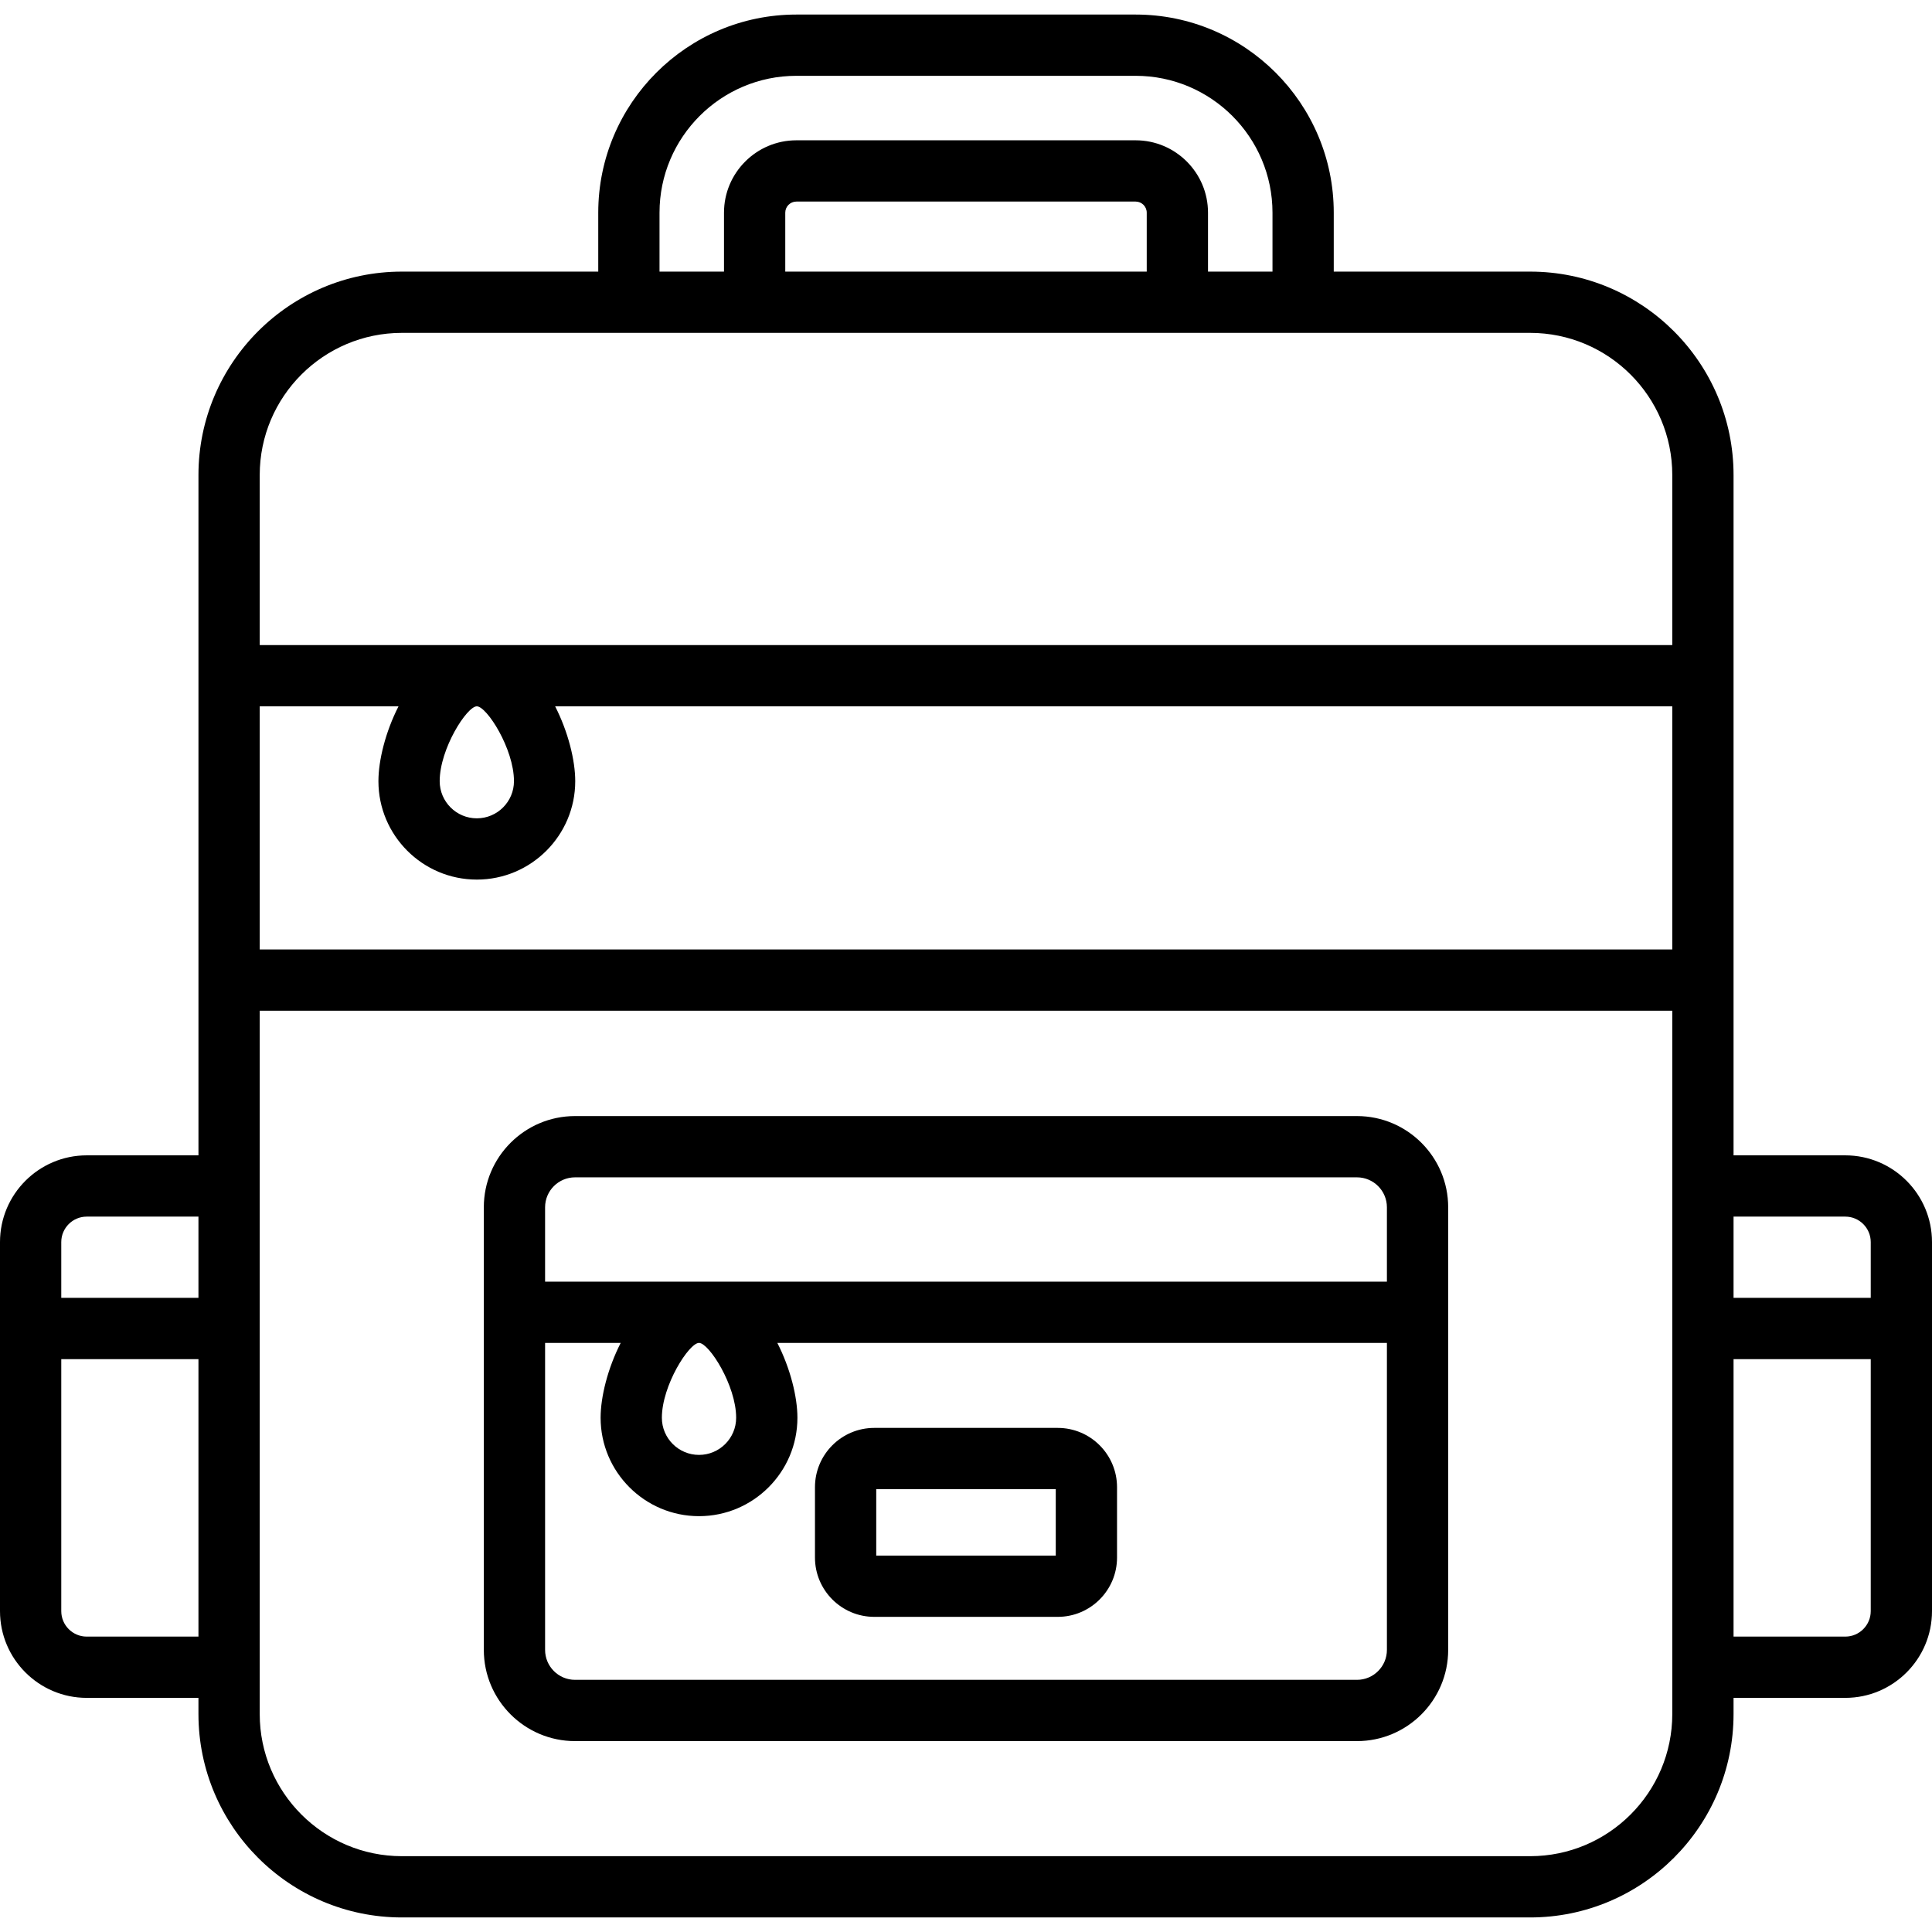 <?xml version="1.0" encoding="iso-8859-1"?>
<!-- Generator: Adobe Illustrator 19.0.0, SVG Export Plug-In . SVG Version: 6.00 Build 0)  -->
<svg version="1.1" id="Layer_1" xmlns="http://www.w3.org/2000/svg" xmlns:xlink="http://www.w3.org/1999/xlink" x="0px" y="0px"
	 viewBox="0 0 511.999 511.999" style="enable-background:new 0 0 511.999 511.999;" xml:space="preserve">
<g>
	<g>
		<g>
			<path d="M489.017,306.178h-29.609V125.884c0-29.723-24.181-53.904-53.904-53.904h-52.046V56.363
				c0-28.952-23.554-52.507-52.505-52.507h-89.903c-28.952,0-52.508,23.554-52.508,52.507V71.98h-52.044
				c-29.723,0-53.905,24.181-53.905,53.904v180.294H22.983C10.309,306.178,0,316.488,0,329.162v97.808
				c0,12.672,10.309,22.983,22.983,22.983h29.608v4.285c0,29.723,24.181,53.904,53.904,53.904h299.008
				c29.723,0,53.904-24.181,53.904-53.904v-4.285h29.609c12.673,0,22.983-10.31,22.983-22.983v-97.808
				C512,316.488,501.691,306.178,489.017,306.178z M16.237,329.162c0-3.72,3.026-6.747,6.746-6.747h29.608v21.531H16.237V329.162z
				 M52.592,433.717H22.983c-3.72,0-6.746-3.027-6.746-6.746v-66.787h36.355V433.717z M174.779,56.363
				c0-19.999,16.27-36.27,36.271-36.27h89.903c19.999,0,36.269,16.27,36.269,36.27V71.98h-17.088V56.363
				c0-10.577-8.604-19.182-19.181-19.182H211.05c-10.577,0-19.183,8.606-19.183,19.182V71.98h-17.088V56.363z M303.896,56.363V71.98
				h-95.793V56.363c0-1.624,1.322-2.945,2.946-2.945h89.903C302.576,53.418,303.896,54.74,303.896,56.363z M68.829,125.884
				c0-20.77,16.897-37.667,37.668-37.667h299.007c20.77,0,37.667,16.897,37.667,37.667v45.064H68.829V125.884z M136.206,207.022
				c0,5.426-4.414,9.842-9.842,9.842c-5.426,0-9.842-4.414-9.842-9.842c0-8.593,7.207-19.839,9.842-19.839
				C128.999,187.183,136.206,198.43,136.206,207.022z M443.171,454.239c0,20.77-16.897,37.667-37.667,37.667H106.496
				c-20.77,0-37.667-16.897-37.667-37.667V267.847h374.342V454.239z M443.171,251.611H68.829v-64.428h36.782
				c-3.449,6.761-5.325,14.306-5.325,19.839c0,14.379,11.699,26.078,26.078,26.078c14.379,0,26.078-11.699,26.078-26.078
				c0-5.532-1.876-13.078-5.325-19.839h296.053V251.611z M495.763,426.97c0,3.719-3.026,6.746-6.746,6.746h-29.609v-73.534h36.355
				V426.97z M495.763,343.946h-36.355v-21.531h29.609c3.719,0,6.746,3.026,6.746,6.747V343.946z"/>
			<path d="M152.388,461.41h207.225c13.326,0,24.169-10.843,24.169-24.17V319.939c0-13.326-10.843-24.169-24.169-24.169H152.388
				c-13.328,0-24.17,10.843-24.17,24.169V437.24C128.218,450.568,139.06,461.41,152.388,461.41z M144.454,319.939
				c0-4.373,3.559-7.932,7.933-7.932h207.225c4.374,0,7.932,3.559,7.932,7.932v19.707h-223.09V319.939z M195.087,375.721
				c0,5.426-4.414,9.842-9.842,9.842s-9.842-4.415-9.842-9.842c0-8.592,7.207-19.839,9.842-19.839
				C187.88,355.882,195.087,367.13,195.087,375.721z M144.454,355.882h20.038c-3.449,6.761-5.325,14.306-5.325,19.839
				c0,14.379,11.699,26.078,26.078,26.078c14.379,0,26.078-11.699,26.078-26.078c0-5.532-1.875-13.078-5.325-19.839h161.545v81.358
				c0,4.374-3.558,7.933-7.932,7.933H152.388c-4.374,0-7.933-3.559-7.933-7.933V355.882z"/>
			<path d="M231.687,428.483h48.626c8.663,0,15.712-7.048,15.712-15.712v-18.651c0-8.663-7.049-15.712-15.712-15.712h-48.626
				c-8.663,0-15.712,7.048-15.712,15.712v18.651C215.975,421.436,223.024,428.483,231.687,428.483z M232.212,394.646h47.575v17.601
				h-47.575V394.646z"/>
		</g>
	</g>
</g>
<g>
</g>
<g>
</g>
<g>
</g>
<g>
</g>
<g>
</g>
<g>
</g>
<g>
</g>
<g>
</g>
<g>
</g>
<g>
</g>
<g>
</g>
<g>
</g>
<g>
</g>
<g>
</g>
<g>
</g>
</svg>
